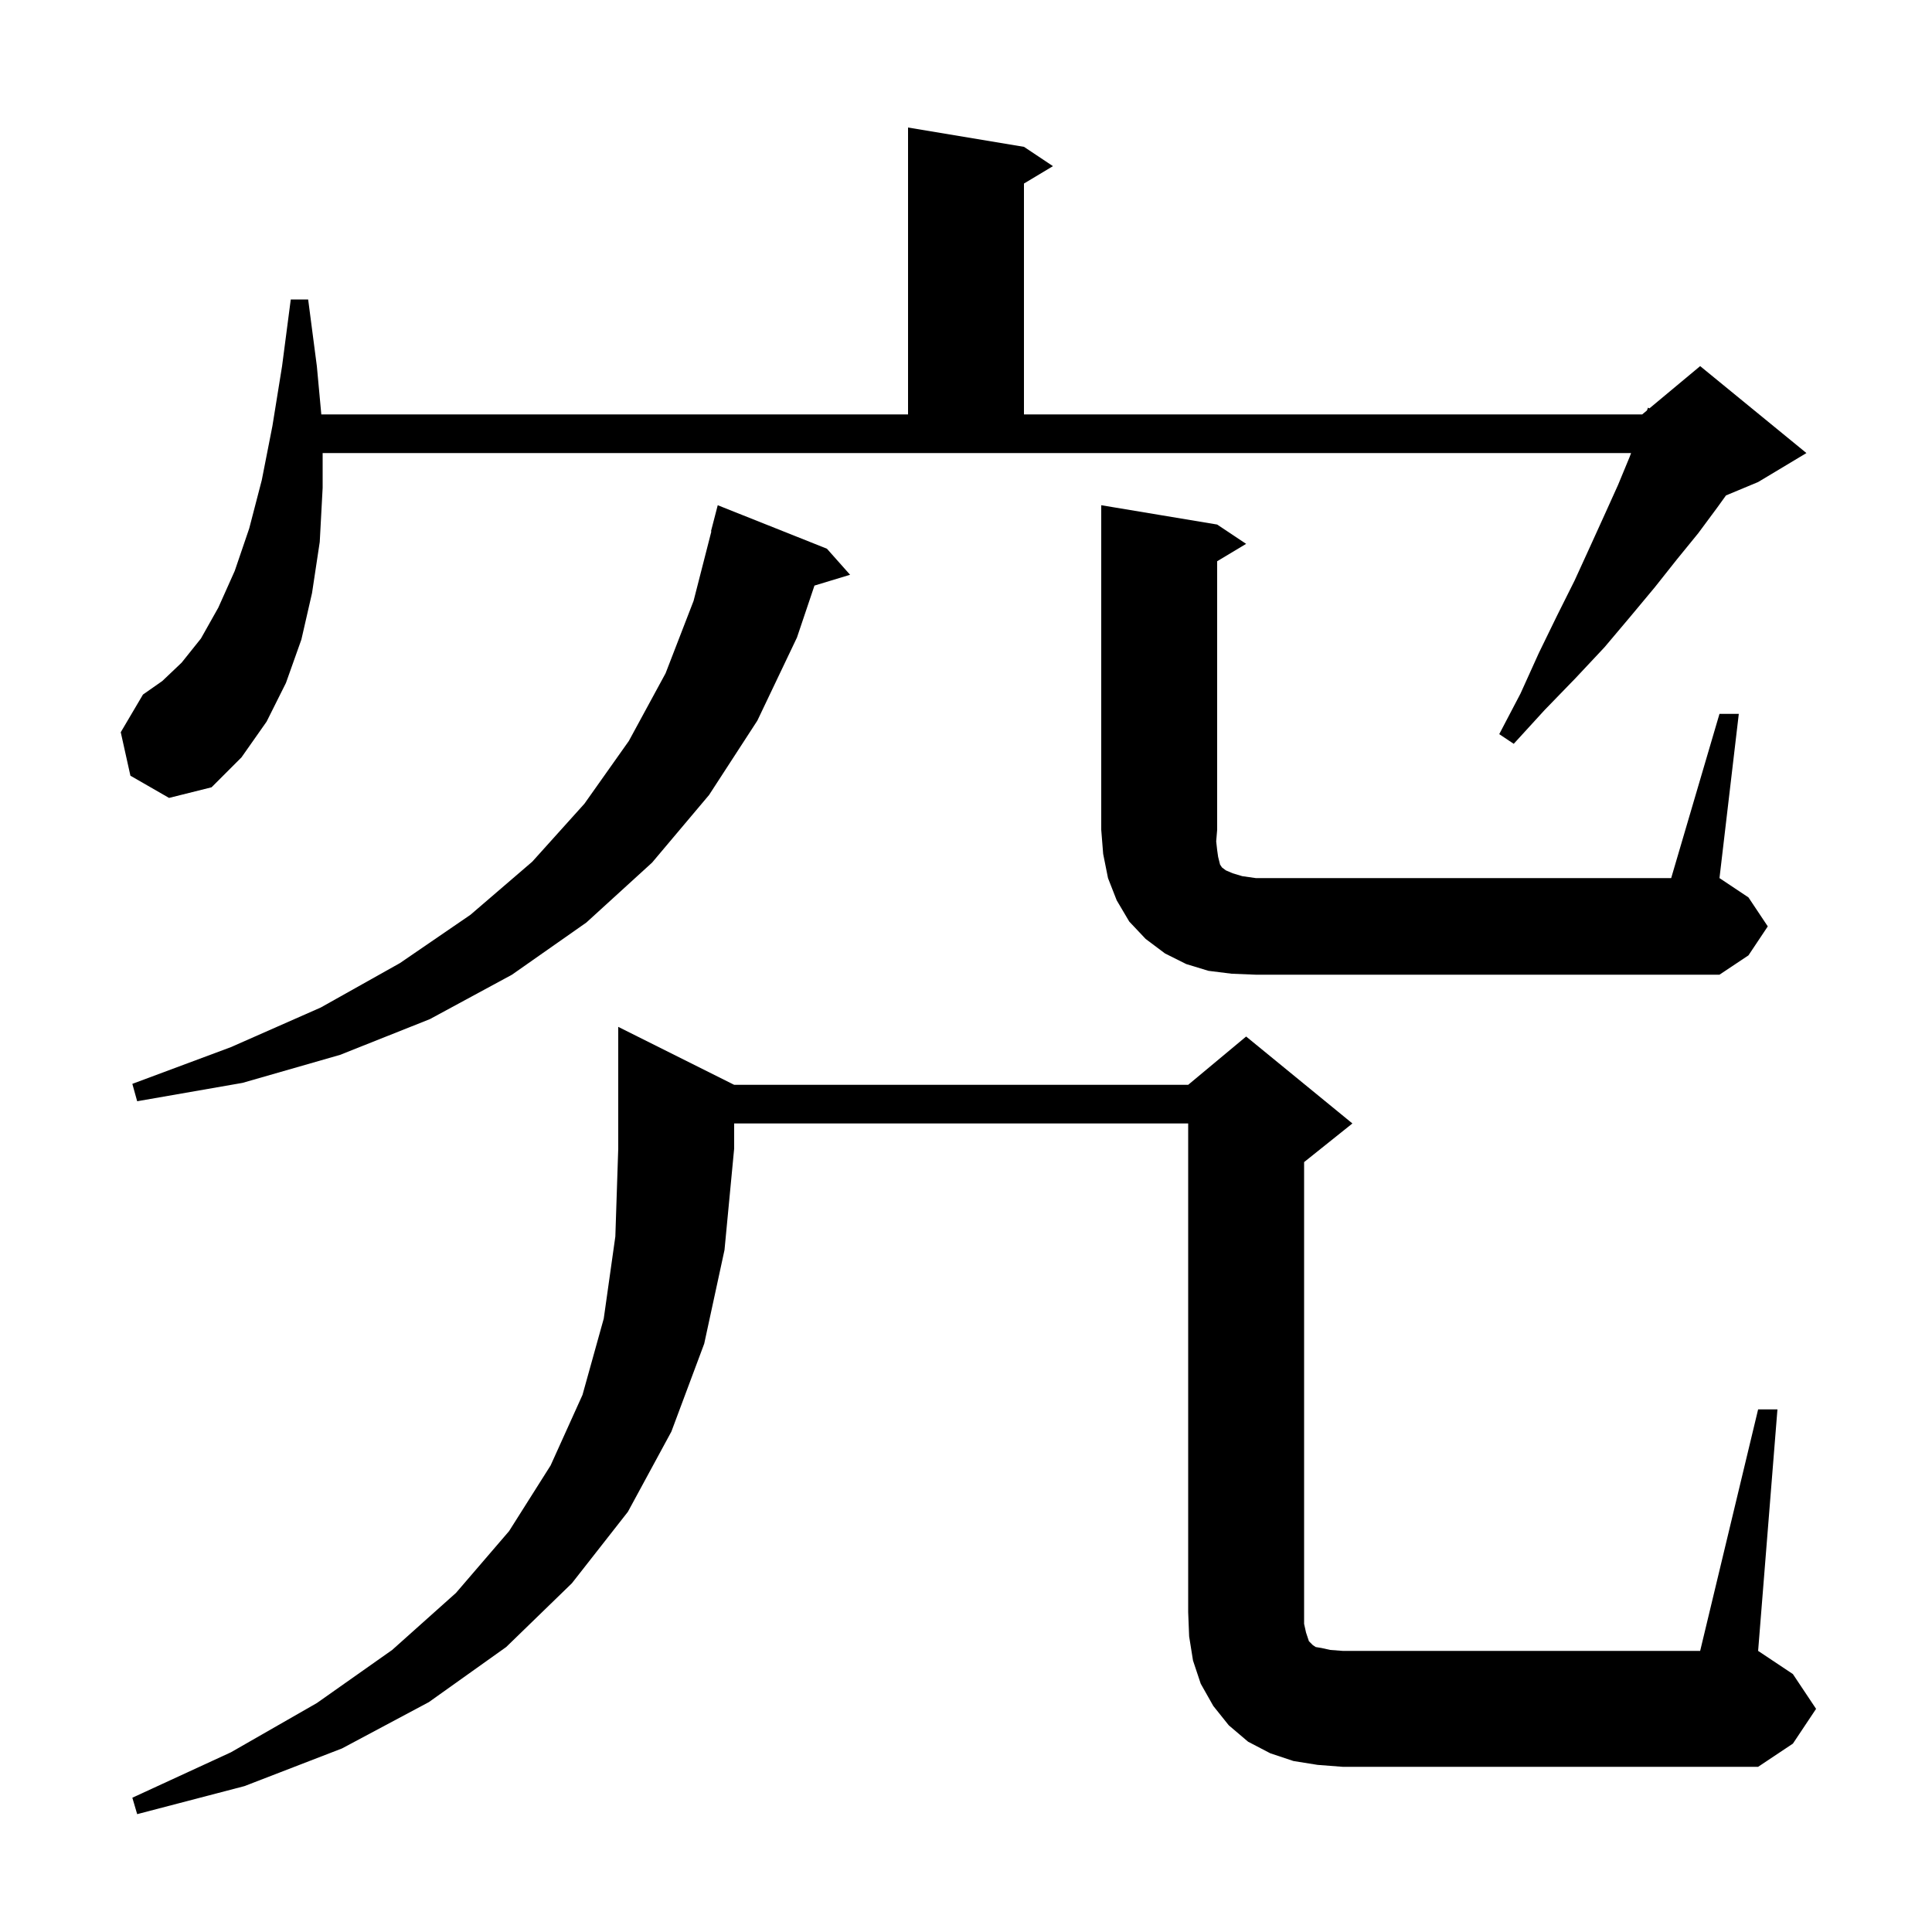 <svg xmlns="http://www.w3.org/2000/svg" xmlns:xlink="http://www.w3.org/1999/xlink" version="1.1" baseProfile="full" viewBox="0 0 200 200" width="200" height="200"><g fill="currentColor"><path d="M 76.0 112.3 L 123.0 112.3 L 129.0 107.3 L 140.0 116.3 L 135.0 120.3 L 135.0 168.1 L 135.2 169.0 L 135.5 169.9 L 135.9 170.3 L 136.2 170.5 L 136.8 170.6 L 137.7 170.8 L 139.0 170.9 L 176.0 170.9 L 182.0 145.9 L 184.0 145.9 L 182.0 170.9 L 185.6 173.3 L 188.0 176.9 L 185.6 180.5 L 182.0 182.9 L 139.0 182.9 L 136.4 182.7 L 133.9 182.3 L 131.5 181.5 L 129.2 180.3 L 127.2 178.6 L 125.6 176.6 L 124.3 174.3 L 123.5 171.9 L 123.1 169.4 L 123.0 166.9 L 123.0 116.3 L 76.0 116.3 L 76.0 118.9 L 75.0 129.4 L 72.9 139.1 L 69.5 148.2 L 65.0 156.5 L 59.2 163.9 L 52.4 170.5 L 44.4 176.2 L 35.4 181.0 L 25.3 184.9 L 14.2 187.8 L 13.7 186.1 L 23.9 181.4 L 32.8 176.3 L 40.6 170.8 L 47.2 164.9 L 52.7 158.5 L 57.0 151.7 L 60.3 144.4 L 62.5 136.5 L 63.7 128.0 L 64.0 118.9 L 64.0 106.3 Z M 85.6 56.8 L 88.0 59.5 L 84.313 60.619 L 82.5 66.0 L 78.4 74.6 L 73.4 82.3 L 67.5 89.3 L 60.7 95.5 L 53.0 100.9 L 44.5 105.5 L 35.2 109.2 L 25.1 112.1 L 14.2 114.0 L 13.7 112.2 L 23.9 108.4 L 33.2 104.3 L 41.4 99.7 L 48.7 94.7 L 55.1 89.2 L 60.5 83.2 L 65.1 76.7 L 68.9 69.7 L 71.8 62.2 L 73.642 55.006 L 73.6 55.0 L 74.3 52.3 Z M 178.0 73.9 L 180.0 73.9 L 178.0 90.9 L 181.0 92.9 L 183.0 95.9 L 181.0 98.9 L 178.0 100.9 L 130.0 100.9 L 127.5 100.8 L 125.1 100.5 L 122.8 99.8 L 120.6 98.7 L 118.6 97.2 L 116.9 95.4 L 115.6 93.2 L 114.7 90.9 L 114.2 88.4 L 114.0 85.9 L 114.0 52.3 L 126.0 54.3 L 129.0 56.3 L 126.0 58.1 L 126.0 85.9 L 125.9 87.1 L 126.0 88.0 L 126.1 88.7 L 126.3 89.5 L 126.5 89.8 L 126.9 90.1 L 127.6 90.4 L 128.6 90.7 L 130.0 90.9 L 173.0 90.9 Z M 13.5 80.3 L 12.5 75.8 L 14.8 71.9 L 16.8 70.5 L 18.8 68.6 L 20.8 66.1 L 22.6 62.9 L 24.3 59.1 L 25.8 54.7 L 27.1 49.7 L 28.2 44.1 L 29.2 37.9 L 30.1 31.0 L 31.9 31.0 L 32.8 37.9 L 33.262 42.9 L 94.0 42.9 L 94.0 13.2 L 106.0 15.2 L 109.0 17.2 L 106.0 19.0 L 106.0 42.9 L 170.0 42.9 L 170.491 42.491 L 170.6 42.2 L 170.749 42.275 L 176.0 37.9 L 187.0 46.9 L 182.0 49.9 L 178.674 51.286 L 177.8 52.5 L 175.8 55.2 L 173.6 57.9 L 171.3 60.8 L 168.8 63.8 L 166.1 67.0 L 163.1 70.2 L 159.9 73.5 L 156.7 77.0 L 155.2 76.0 L 157.4 71.8 L 159.3 67.6 L 161.2 63.7 L 163.0 60.1 L 164.6 56.6 L 166.1 53.3 L 167.5 50.2 L 168.7 47.3 L 168.848 46.9 L 33.4 46.9 L 33.4 50.5 L 33.1 56.1 L 32.3 61.4 L 31.2 66.2 L 29.6 70.7 L 27.6 74.7 L 25.0 78.4 L 21.9 81.5 L 17.5 82.6 Z "/></g></svg>